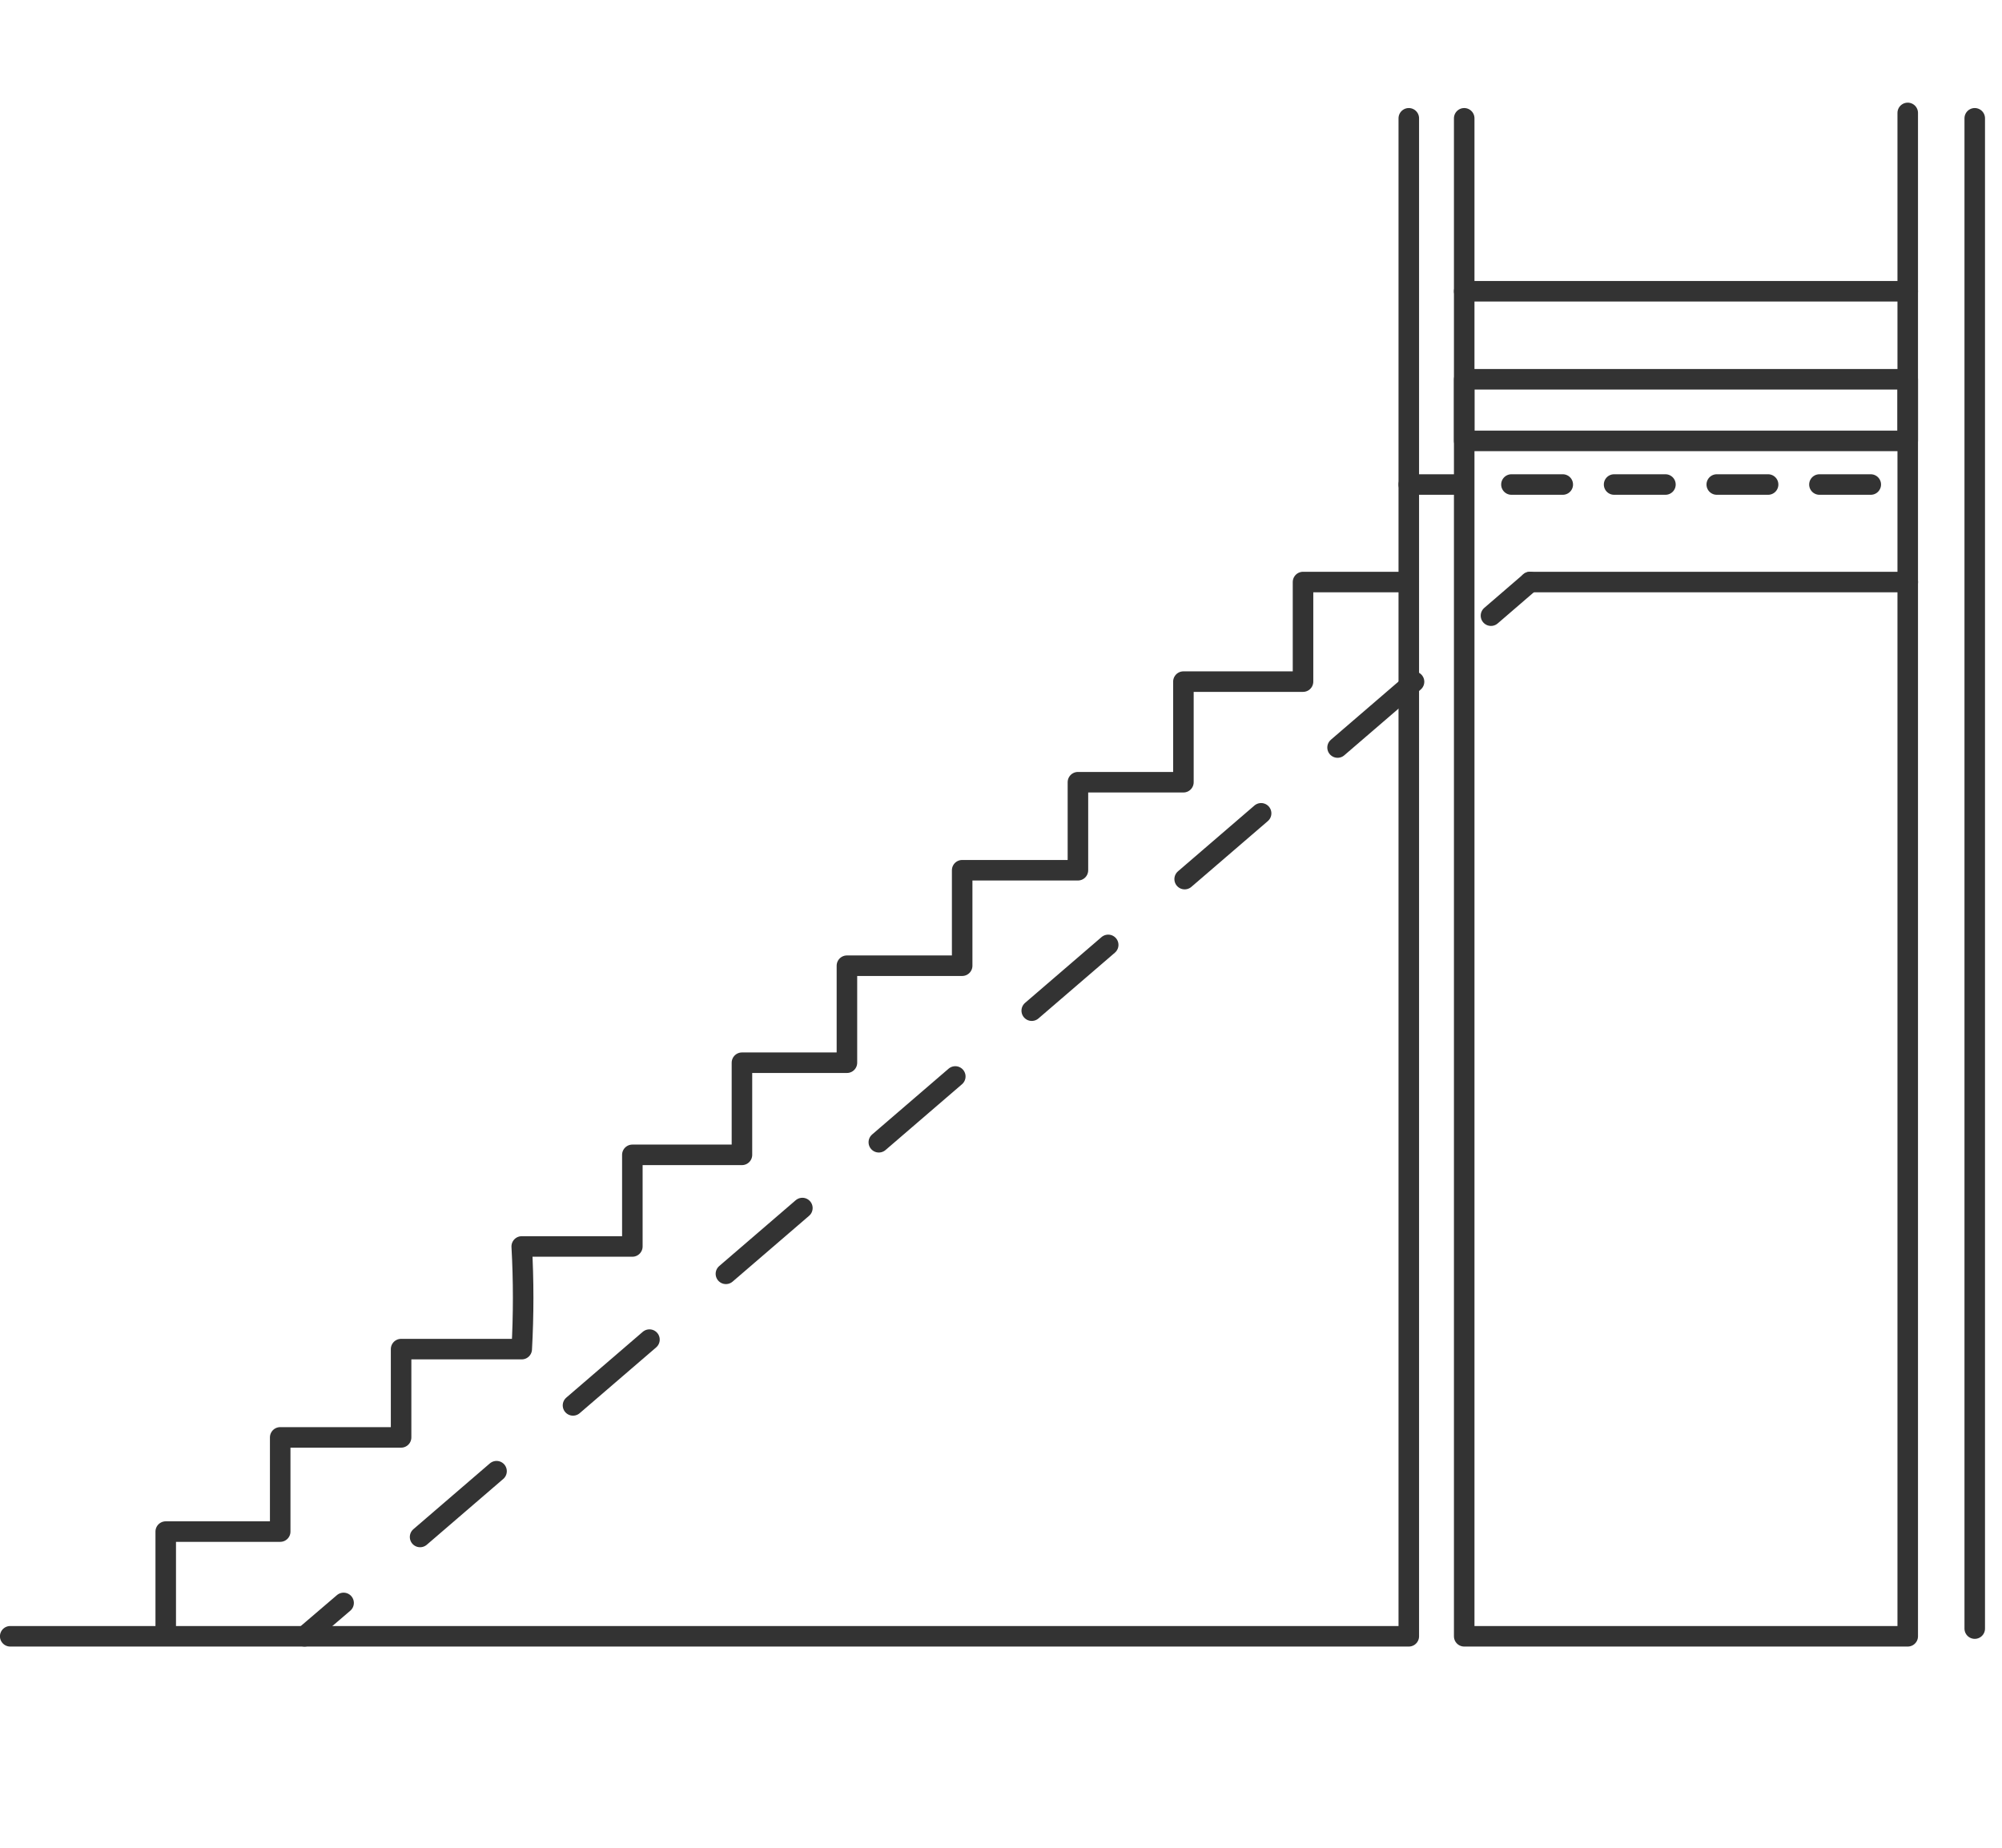 <svg xmlns="http://www.w3.org/2000/svg" width="78" height="72" viewBox="0 0 78 72" fill="none"><g clip-path="url(#clip0_2104_4081)"><path d="M54.887 22.68H50.767V26.56H46.107V30.48H41.997V33.91H37.487V37.63H32.997V41.41H28.907V45H24.637V48.57H20.327C20.401 49.902 20.401 51.238 20.327 52.57H15.627V56.01H10.917V59.68H6.457V63.68" stroke="#333333" stroke-width="0.8" stroke-linecap="round" stroke-linejoin="round"></path><path d="M54.888 4.61V63.76H0.398" stroke="#333333" stroke-width="0.8" stroke-linecap="round" stroke-linejoin="round"></path><path d="M57.047 4.61V63.76H74.327V4.4" stroke="#333333" stroke-width="0.8" stroke-linecap="round" stroke-linejoin="round"></path><path d="M76.938 4.61V63.46" stroke="#333333" stroke-width="0.8" stroke-linecap="round" stroke-linejoin="round"></path><path d="M74.329 22.68H59.609" stroke="#333333" stroke-width="0.8" stroke-linecap="round" stroke-linejoin="round"></path><path d="M11.867 63.76L13.387 62.46" stroke="#333333" stroke-width="0.8" stroke-linecap="round" stroke-linejoin="round"></path><path d="M16.367 59.89L56.597 25.27" stroke="#333333" stroke-width="0.8" stroke-linecap="round" stroke-linejoin="round" stroke-dasharray="3.93 3.93"></path><path d="M58.09 23.99L59.61 22.68" stroke="#333333" stroke-width="0.8" stroke-linecap="round" stroke-linejoin="round"></path><path d="M54.887 18.88H74.147" stroke="#333333" stroke-width="0.8" stroke-linecap="round" stroke-linejoin="round" stroke-dasharray="2 2"></path><path d="M74.327 14.78H57.047V17.18H74.327V14.78Z" stroke="#333333" stroke-width="0.8" stroke-linecap="round" stroke-linejoin="round"></path><path d="M57.047 11.35H74.327" stroke="#333333" stroke-width="0.8" stroke-linecap="round" stroke-linejoin="round"></path></g><defs><clipPath id="clip0_2104_4081"><rect width="77.34" height="60.16" fill="white" transform="translate(0 4)"></rect></clipPath></defs></svg>